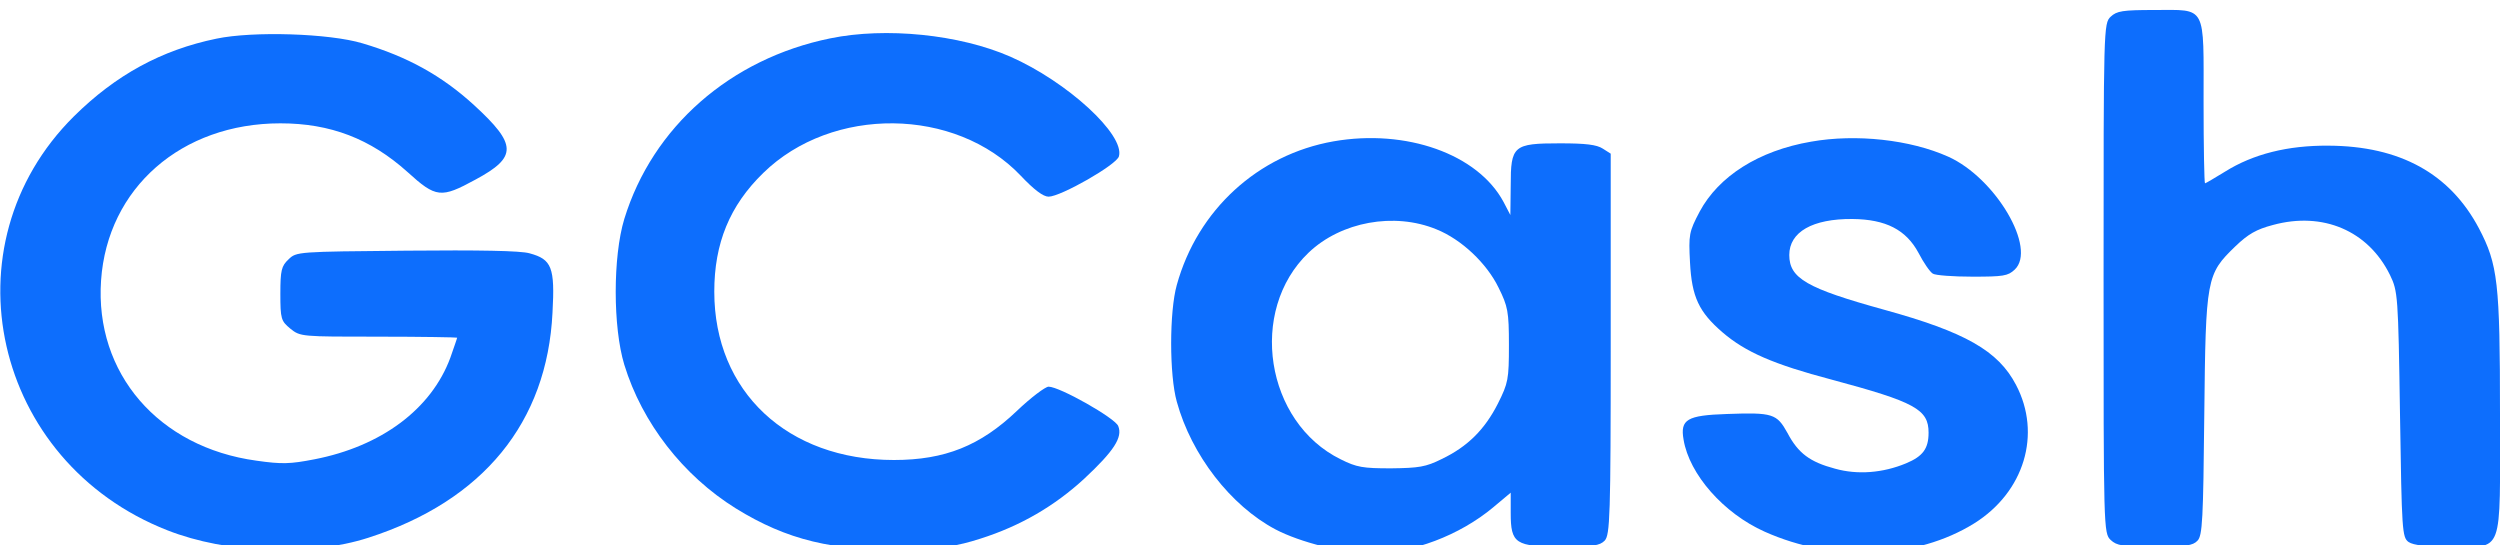 <svg width="1000" height="218" viewBox="0 0 1000 218" fill="none" xmlns="http://www.w3.org/2000/svg">
<g filter="url(#filter0_d_35_3)">
<path d="M844.286 2.667C841.429 5.333 841.429 7.067 841.429 107.333C841.429 207.6 841.429 209.333 844.286 212C846.714 214.267 849 214.667 861.857 214.667C874.286 214.667 877.143 214.267 879 212.267C881 210.267 881.286 203.6 881.714 162C882.286 107.067 882.571 105.733 894.143 94.533C899.286 89.6 902.571 87.733 909.143 86C929.143 80.533 947.286 88.267 956 106C959.143 112.533 959.286 114 960 161.733C960.714 208.4 960.857 210.933 963.429 212.8C965.429 214.133 970.429 214.667 980.286 214.667C1001.71 214.667 1000 219.067 1000 161.6C1000 109.067 999.143 101.733 991.571 87.333C980 65.467 960 54.4 931.429 54.267C915.143 54.133 901.286 57.6 890 64.667C885.857 67.2 882.286 69.333 882 69.333C881.714 69.333 881.429 54.667 881.429 36.933C881.429 -2.533 882.857 4.56763e-06 861.714 4.56763e-06C849 4.56763e-06 846.714 0.4 844.286 2.667Z" fill="#0D6EFD"/>
<path d="M86.571 11.467C64.571 16 46.286 26 29.571 42.533C-22.429 94.133 -2.857 180.8 67 208.133C90.714 217.467 123.857 218.667 147.429 211.067C193.286 196.267 218.857 164.933 221 121.067C222 102.933 220.714 99.733 211.857 97.333C208.286 96.267 191.571 96 162.571 96.267C119 96.667 118.571 96.667 115.429 99.733C112.571 102.4 112.143 104.133 112.143 113.467C112.143 123.6 112.429 124.4 116.143 127.467C120.143 130.667 120.429 130.667 151.571 130.667C168.714 130.667 182.857 130.933 182.857 131.067C182.857 131.333 181.571 134.933 180.143 139.067C172.571 159.6 152.571 174.533 125.714 179.733C116.143 181.6 112.714 181.733 102.571 180.267C63.428 174.933 37.857 145.333 40.428 108.133C43 71.2 72.571 45.333 112.143 45.333C132.143 45.333 148.143 51.467 163 64.8C174.429 75.2 176.429 75.333 190.143 67.867C207 58.8 206.857 53.867 189.571 38C176.714 26.267 163 18.667 145 13.333C131.714 9.333 101.143 8.4 86.571 11.467Z" fill="#0D6EFD"/>
<path d="M332.143 11.333C292.143 19.467 261 46.8 249.714 83.6C245.143 98.667 245.143 126.8 249.714 141.867C256.857 165.2 273.286 186.267 294.286 199.333C314.714 212 333.571 216.533 361.857 215.733C377.571 215.2 382.571 214.533 392.143 211.467C408.143 206.4 421.857 198.4 433.714 187.467C445.571 176.4 449.143 170.933 447.286 166.4C446 163.2 423.857 150.667 419.429 150.667C418.143 150.667 412.286 155.067 406.714 160.4C392.143 174.267 378 180 357.571 180C315 180 285.714 152.667 285.714 112.667C285.714 93.333 291.857 78.267 305.286 65.2C332.857 38.267 382.143 38.8 408.286 66.267C413.571 71.867 417.286 74.667 419.429 74.667C424.286 74.667 446.714 61.867 447.571 58.533C450 49.867 426.857 28.667 404.143 18.667C383.714 9.733 354.286 6.8 332.143 11.333Z" fill="#0D6EFD"/>
<path d="M533.429 52.533C503.143 57.867 479 80 470.714 110C467.714 120.667 467.714 146 470.714 156.667C476.571 178 492.286 198.267 510.143 207.733C520 212.933 537.571 217.333 548.429 217.333C565 217.333 583.857 210.133 597.286 198.933L604.286 193.067V201.2C604.286 213.467 606.143 214.667 624.714 214.667C637.286 214.667 639.857 214.267 641.857 212.267C644 210 644.286 202.667 644.286 133.6V57.467L641.143 55.467C638.714 53.867 634.286 53.333 624 53.333C605.286 53.333 604.286 54.267 604.286 70.267L604.143 82L601.429 76.8C591.143 57.6 562.429 47.467 533.429 52.533ZM574.571 87.733C584.571 91.733 594.714 101.333 599.429 111.067C603.143 118.533 603.571 120.667 603.571 134C603.571 147.733 603.286 149.2 599.143 157.467C593.857 167.867 587 174.667 576.714 179.6C570.286 182.8 567.571 183.2 556.429 183.333C545.143 183.333 542.714 182.933 536.286 179.733C506.143 164.933 499.143 120.267 523.429 97.067C536.429 84.667 557.714 80.8 574.571 87.733Z" fill="#0D6EFD"/>
<path d="M724.429 52.667C703.429 56.267 687.429 66.533 679.857 80.667C675.571 88.8 675.429 89.867 676 100.933C676.714 114.8 679.571 120.8 689 128.933C698.143 136.8 709.429 141.733 732.714 147.867C766 156.8 771.429 159.733 771.429 169.067C771.429 175.467 769.143 178.533 762.429 181.333C753.143 185.2 743 186 734 183.467C724 180.8 719.286 177.333 715 169.2C710.714 161.467 709.143 160.933 690.714 161.6C674.857 162.133 672 163.733 673.429 171.867C675.714 185.733 689.429 201.333 705.857 208.667C733.571 221.067 766.571 219.733 789.714 205.333C809.714 192.8 816.714 169.6 806.429 150C799.286 136.267 786 128.8 753.571 119.867C722.714 111.333 715.714 107.333 715.714 98C715.714 88.8 725 83.467 741 83.6C754.286 83.733 762.429 87.867 767.429 97.2C769.429 101.067 772 104.8 773.143 105.467C774.143 106.133 781.286 106.667 789 106.667C801.286 106.667 803.143 106.4 805.857 103.867C814.857 95.467 798.286 67.2 779.286 58.667C764.143 51.867 742.429 49.467 724.429 52.667Z" fill="#0D6EFD"/>
</g>
<defs>
<filter id="filter0_d_35_3" x="-3.877" y="-0.033" width="1007.91" height="225.366" filterUnits="userSpaceOnUse" color-interpolation-filters="sRGB">
<feFlood flood-opacity="0" result="BackgroundImageFix"/>
<feColorMatrix in="SourceAlpha" type="matrix" values="0 0 0 0 0 0 0 0 0 0 0 0 0 0 0 0 0 0 127 0" result="hardAlpha"/>
<feOffset dy="4"/>
<feGaussianBlur stdDeviation="2"/>
<feComposite in2="hardAlpha" operator="out"/>
<feColorMatrix type="matrix" values="0 0 0 0 0 0 0 0 0 0 0 0 0 0 0 0 0 0 0.25 0"/>
<feBlend mode="normal" in2="BackgroundImageFix" result="effect1_dropShadow_35_3"/>
<feBlend mode="normal" in="SourceGraphic" in2="effect1_dropShadow_35_3" result="shape"/>
</filter>
</defs>
</svg>
